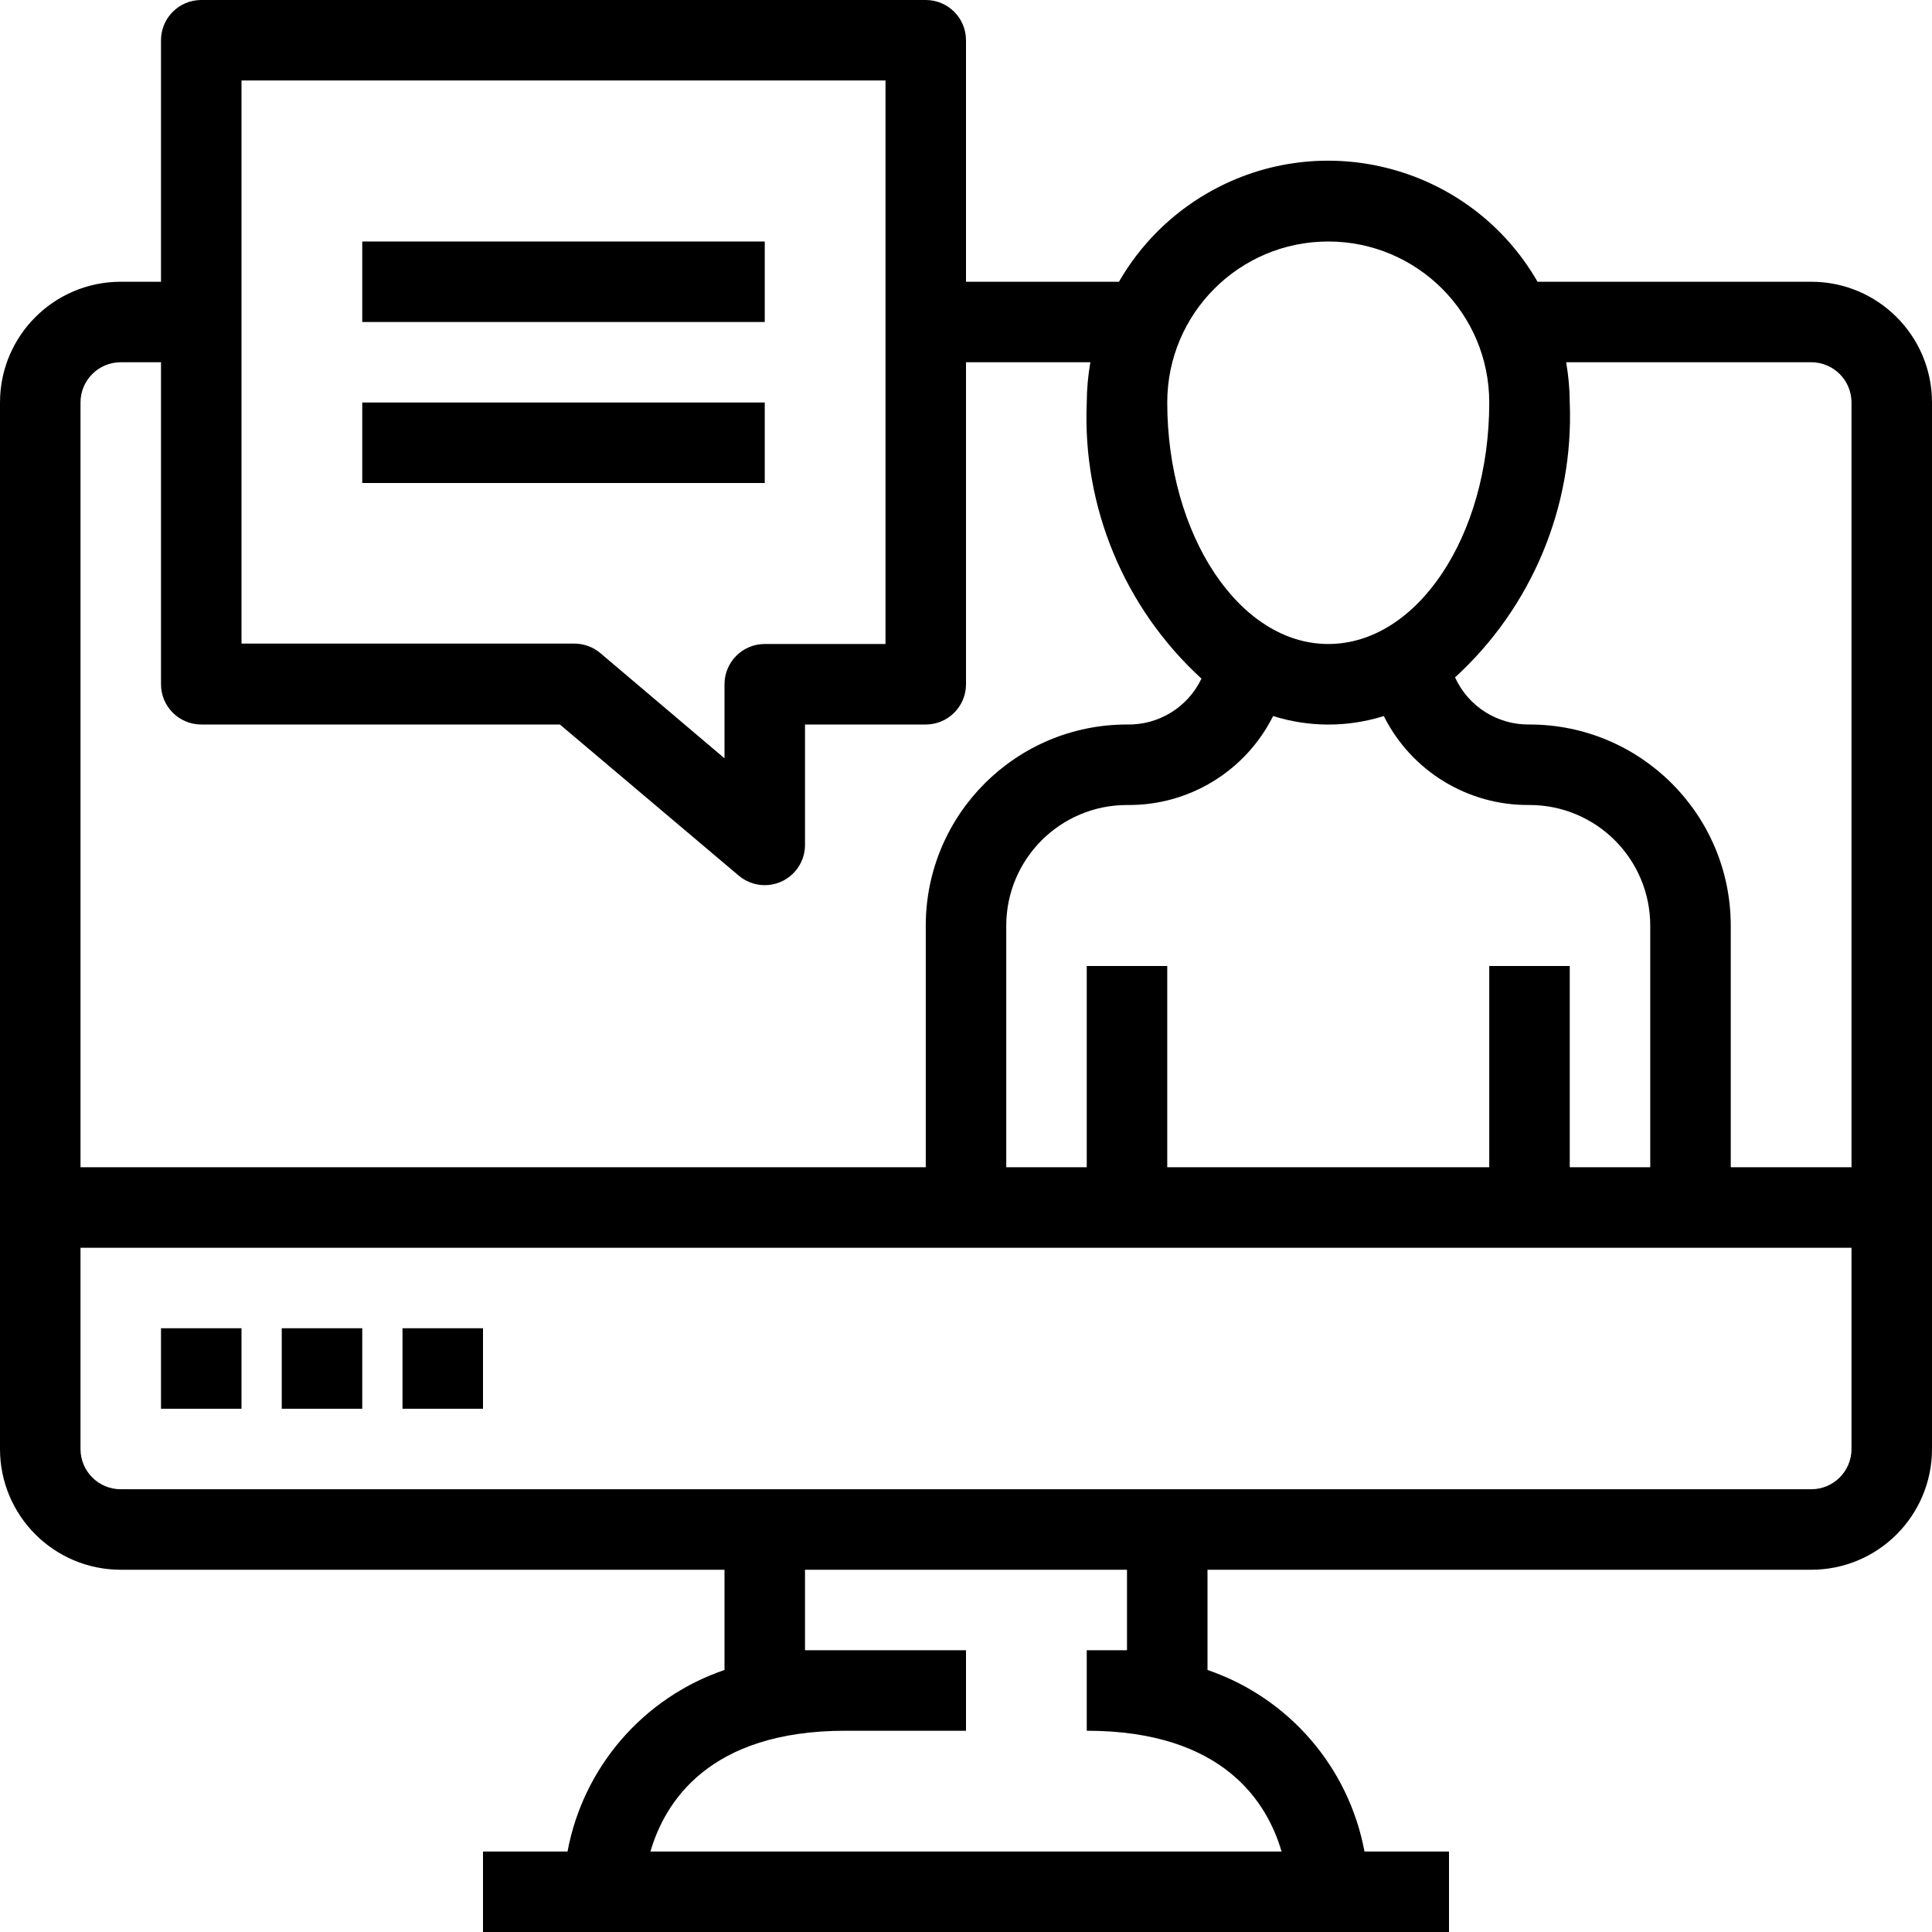 <?xml version="1.0" encoding="iso-8859-1"?>
<!-- Generator: Adobe Illustrator 19.0.0, SVG Export Plug-In . SVG Version: 6.00 Build 0)  -->
<svg version="1.1" id="Capa_1" xmlns="http://www.w3.org/2000/svg" xmlns:xlink="http://www.w3.org/1999/xlink" x="0px" y="0px"
	 viewBox="0 0 512 512" style="enable-background:new 0 0 512 512;" xml:space="preserve">
<g>
	<g>
		<g>
			<path d="M480,74.667h-72.533c-17.634-30.633-56.762-41.172-87.395-23.538c-9.785,5.633-17.905,13.753-23.538,23.538H256v-64
				C256,4.776,251.224,0,245.333,0h-192c-5.891,0-10.667,4.776-10.667,10.667v64H32c-17.673,0-32,14.327-32,32V384
				c0,17.673,14.327,32,32,32h160v26.56c-21.532,7.353-37.431,25.739-41.6,48.107H128V512h256v-21.333h-22.4
				c-4.169-22.368-20.068-40.753-41.6-48.107V416h160c17.673,0,32-14.327,32-32V106.667C512,88.994,497.673,74.667,480,74.667z
				 M352,64c23.564,0,42.667,19.103,42.667,42.667c0,35.413-19.093,64-42.667,64c-23.573,0-42.667-28.907-42.667-64
				C309.333,83.103,328.436,64,352,64z M394.667,256v53.333h-85.333V256H288v53.333h-21.333v-64c0-17.673,14.327-32,32-32
				c16.359,0.216,31.4-8.942,38.72-23.573c9.547,3.005,19.786,3.005,29.333,0c7.303,14.596,22.293,23.748,38.613,23.573
				c17.673,0,32,14.327,32,32v64H416V256H394.667z M64,21.333h170.667v149.333h-32c-5.891,0-10.667,4.776-10.667,10.667v19.627
				l-32.853-27.84c-1.932-1.652-4.391-2.56-6.933-2.56H64V21.333z M21.333,106.667C21.333,100.776,26.109,96,32,96h10.667v85.333
				c0,5.891,4.776,10.667,10.667,10.667h95.04l47.467,40.107c4.526,3.77,11.252,3.158,15.023-1.369
				c1.577-1.893,2.45-4.274,2.471-6.738v-32h32c5.891,0,10.667-4.776,10.667-10.667V96h32.96c-0.621,3.522-0.942,7.09-0.96,10.667
				c-1.177,27.685,9.952,54.473,30.4,73.173c-3.61,7.585-11.335,12.345-19.733,12.16c-29.455,0-53.333,23.878-53.333,53.333v64h-224
				V106.667z M339.627,490.667H172.373c3.733-12.8,15.253-32,51.627-32h32v-21.333h-32c-3.733,0-7.253,0-10.667,0V416h85.333v21.333
				c-3.413,0-6.933,0-10.667,0v21.333C324.373,458.667,335.893,477.867,339.627,490.667z M490.667,384
				c0,5.891-4.776,10.667-10.667,10.667H32c-5.891,0-10.667-4.776-10.667-10.667v-53.333h469.333V384z M490.667,309.333h-32v-64
				c0-29.455-23.878-53.333-53.333-53.333c-8.473,0.128-16.218-4.77-19.733-12.48c20.361-18.627,31.482-45.279,30.4-72.853
				c-0.018-3.576-0.339-7.145-0.96-10.667H480c5.891,0,10.667,4.776,10.667,10.667V309.333z"/>
			<rect x="42.667" y="352" width="21.333" height="21.333"/>
			<rect x="74.667" y="352" width="21.333" height="21.333"/>
			<rect x="106.667" y="352" width="21.333" height="21.333"/>
			<rect x="96" y="64" width="106.667" height="21.333"/>
			<rect x="96" y="106.667" width="106.667" height="21.333"/>
		</g>
	</g>
</g>
<g>
</g>
<g>
</g>
<g>
</g>
<g>
</g>
<g>
</g>
<g>
</g>
<g>
</g>
<g>
</g>
<g>
</g>
<g>
</g>
<g>
</g>
<g>
</g>
<g>
</g>
<g>
</g>
<g>
</g>
</svg>
